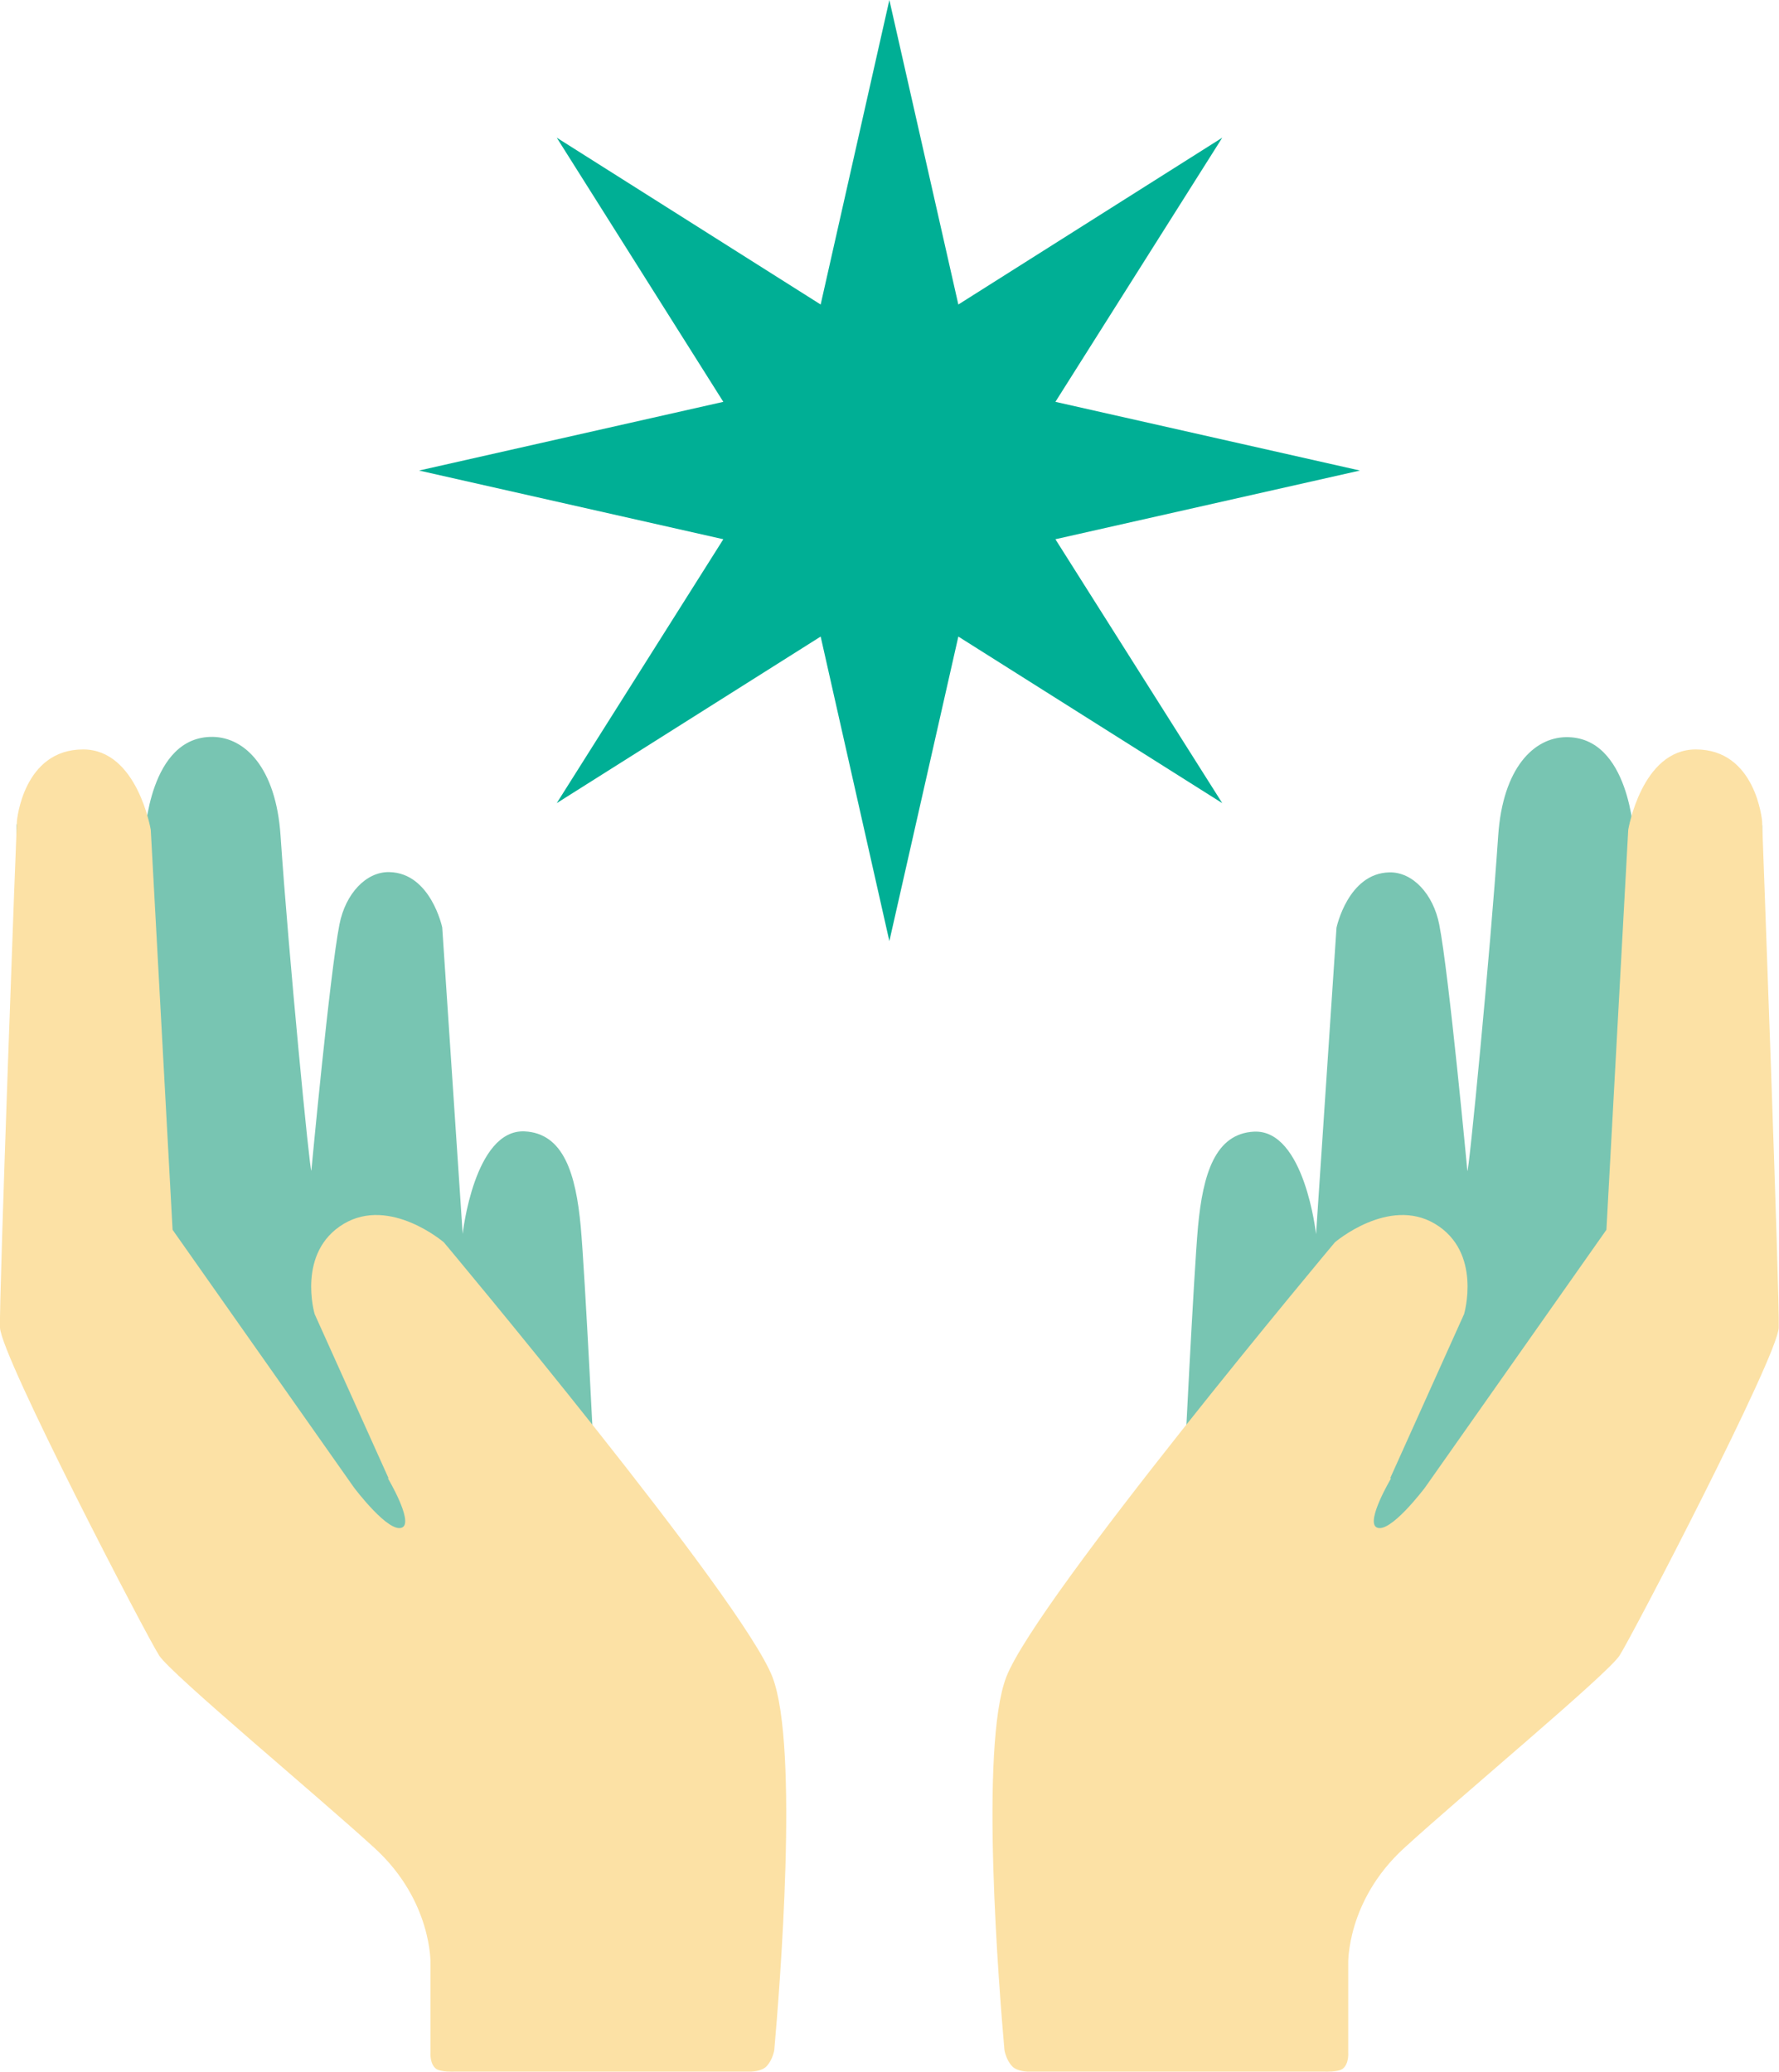 <svg xmlns="http://www.w3.org/2000/svg" data-name="レイヤー 2" viewBox="0 0 65.25 76"><path d="m37.14 61.98.4 13.55 10.94-.16-.27-5.33 10.1-10.07 6.32-11.21V30.28s-.42-2-2.38-2-2.32 2.41-2.32 2.41-.15-3.69-2.5-3.65c-1.16.02-2.31 1.11-2.48 3.62-.29 4.31-1.08 12.43-1.13 12.29 0 0-.68-7.26-1.03-9.03-.22-1.13-.98-1.94-1.83-1.92-1.52.03-1.94 2.03-1.94 2.03l-.75 11.24s-.42-3.84-2.27-3.76c-1.43.07-1.88 1.55-2.06 3.49-.16 1.78-.51 8.95-.51 8.95l-6.3 8.03Z" style="fill:#78c5b2"/><path d="M51.02 54.23s-.92 1.55-.54 1.79c.48.29 1.79-1.46 1.79-1.46l6.65-9.45.8-14.67s.49-2.95 2.48-2.95c2.21 0 2.43 2.63 2.43 2.63s.65 17.52.61 18.58-5.39 11.34-5.84 12.03-5.78 5.12-7.9 7.06-2.05 4.24-2.05 4.24v3.24s.04.44-.21.62c-.17.12-.64.1-.64.1H37.74s-.41.01-.61-.19c-.24-.25-.29-.61-.29-.61-.19-2.17-.92-11.12.07-13.68 1.13-2.9 12.05-15.94 12.05-15.94s1.97-1.69 3.67-.68c1.74 1.04 1.07 3.31 1.07 3.31l-2.71 6.02Z" style="fill:#fce1a5"/><path d="m28.11 61.98-.4 13.55-10.94-.16.27-5.33-10.1-10.07L.61 48.75V30.27s.42-2 2.38-2c1.97 0 2.32 2.41 2.32 2.41s.15-3.69 2.5-3.65c1.16.02 2.31 1.11 2.48 3.62.29 4.31 1.08 12.43 1.13 12.29 0 0 .68-7.26 1.03-9.03.22-1.13.98-1.94 1.83-1.92 1.52.03 1.94 2.03 1.94 2.03l.75 11.24s.42-3.84 2.27-3.76c1.43.07 1.88 1.55 2.06 3.49.16 1.78.51 8.95.51 8.95l6.3 8.03Z" style="fill:#78c5b2"/><path d="M14.23 54.23s.92 1.55.54 1.79c-.48.29-1.79-1.46-1.79-1.46l-6.65-9.45-.8-14.67s-.49-2.95-2.48-2.95c-2.21 0-2.43 2.63-2.43 2.63-.01 0-.66 17.52-.62 18.58s5.39 11.34 5.84 12.03 5.78 5.12 7.9 7.06 2.05 4.24 2.05 4.24v3.24s-.04.44.21.62c.17.12.64.1.64.1H27.5s.41.01.61-.19c.24-.25.29-.61.29-.61.19-2.17.92-11.12-.07-13.68-1.13-2.9-12.05-15.94-12.05-15.94s-1.97-1.69-3.67-.68c-1.74 1.04-1.07 3.31-1.07 3.31l2.71 6.02Z" style="fill:#fce1a5"/><path d="m32.62 0 2.53 11.17 9.68-6.12-6.12 9.69 11.17 2.52-11.17 2.52 6.12 9.68-9.68-6.11-2.53 11.17-2.52-11.17-9.68 6.11 6.11-9.68-11.16-2.52 11.16-2.52-6.11-9.69 9.68 6.12z" style="fill:#00af95"/></svg>
